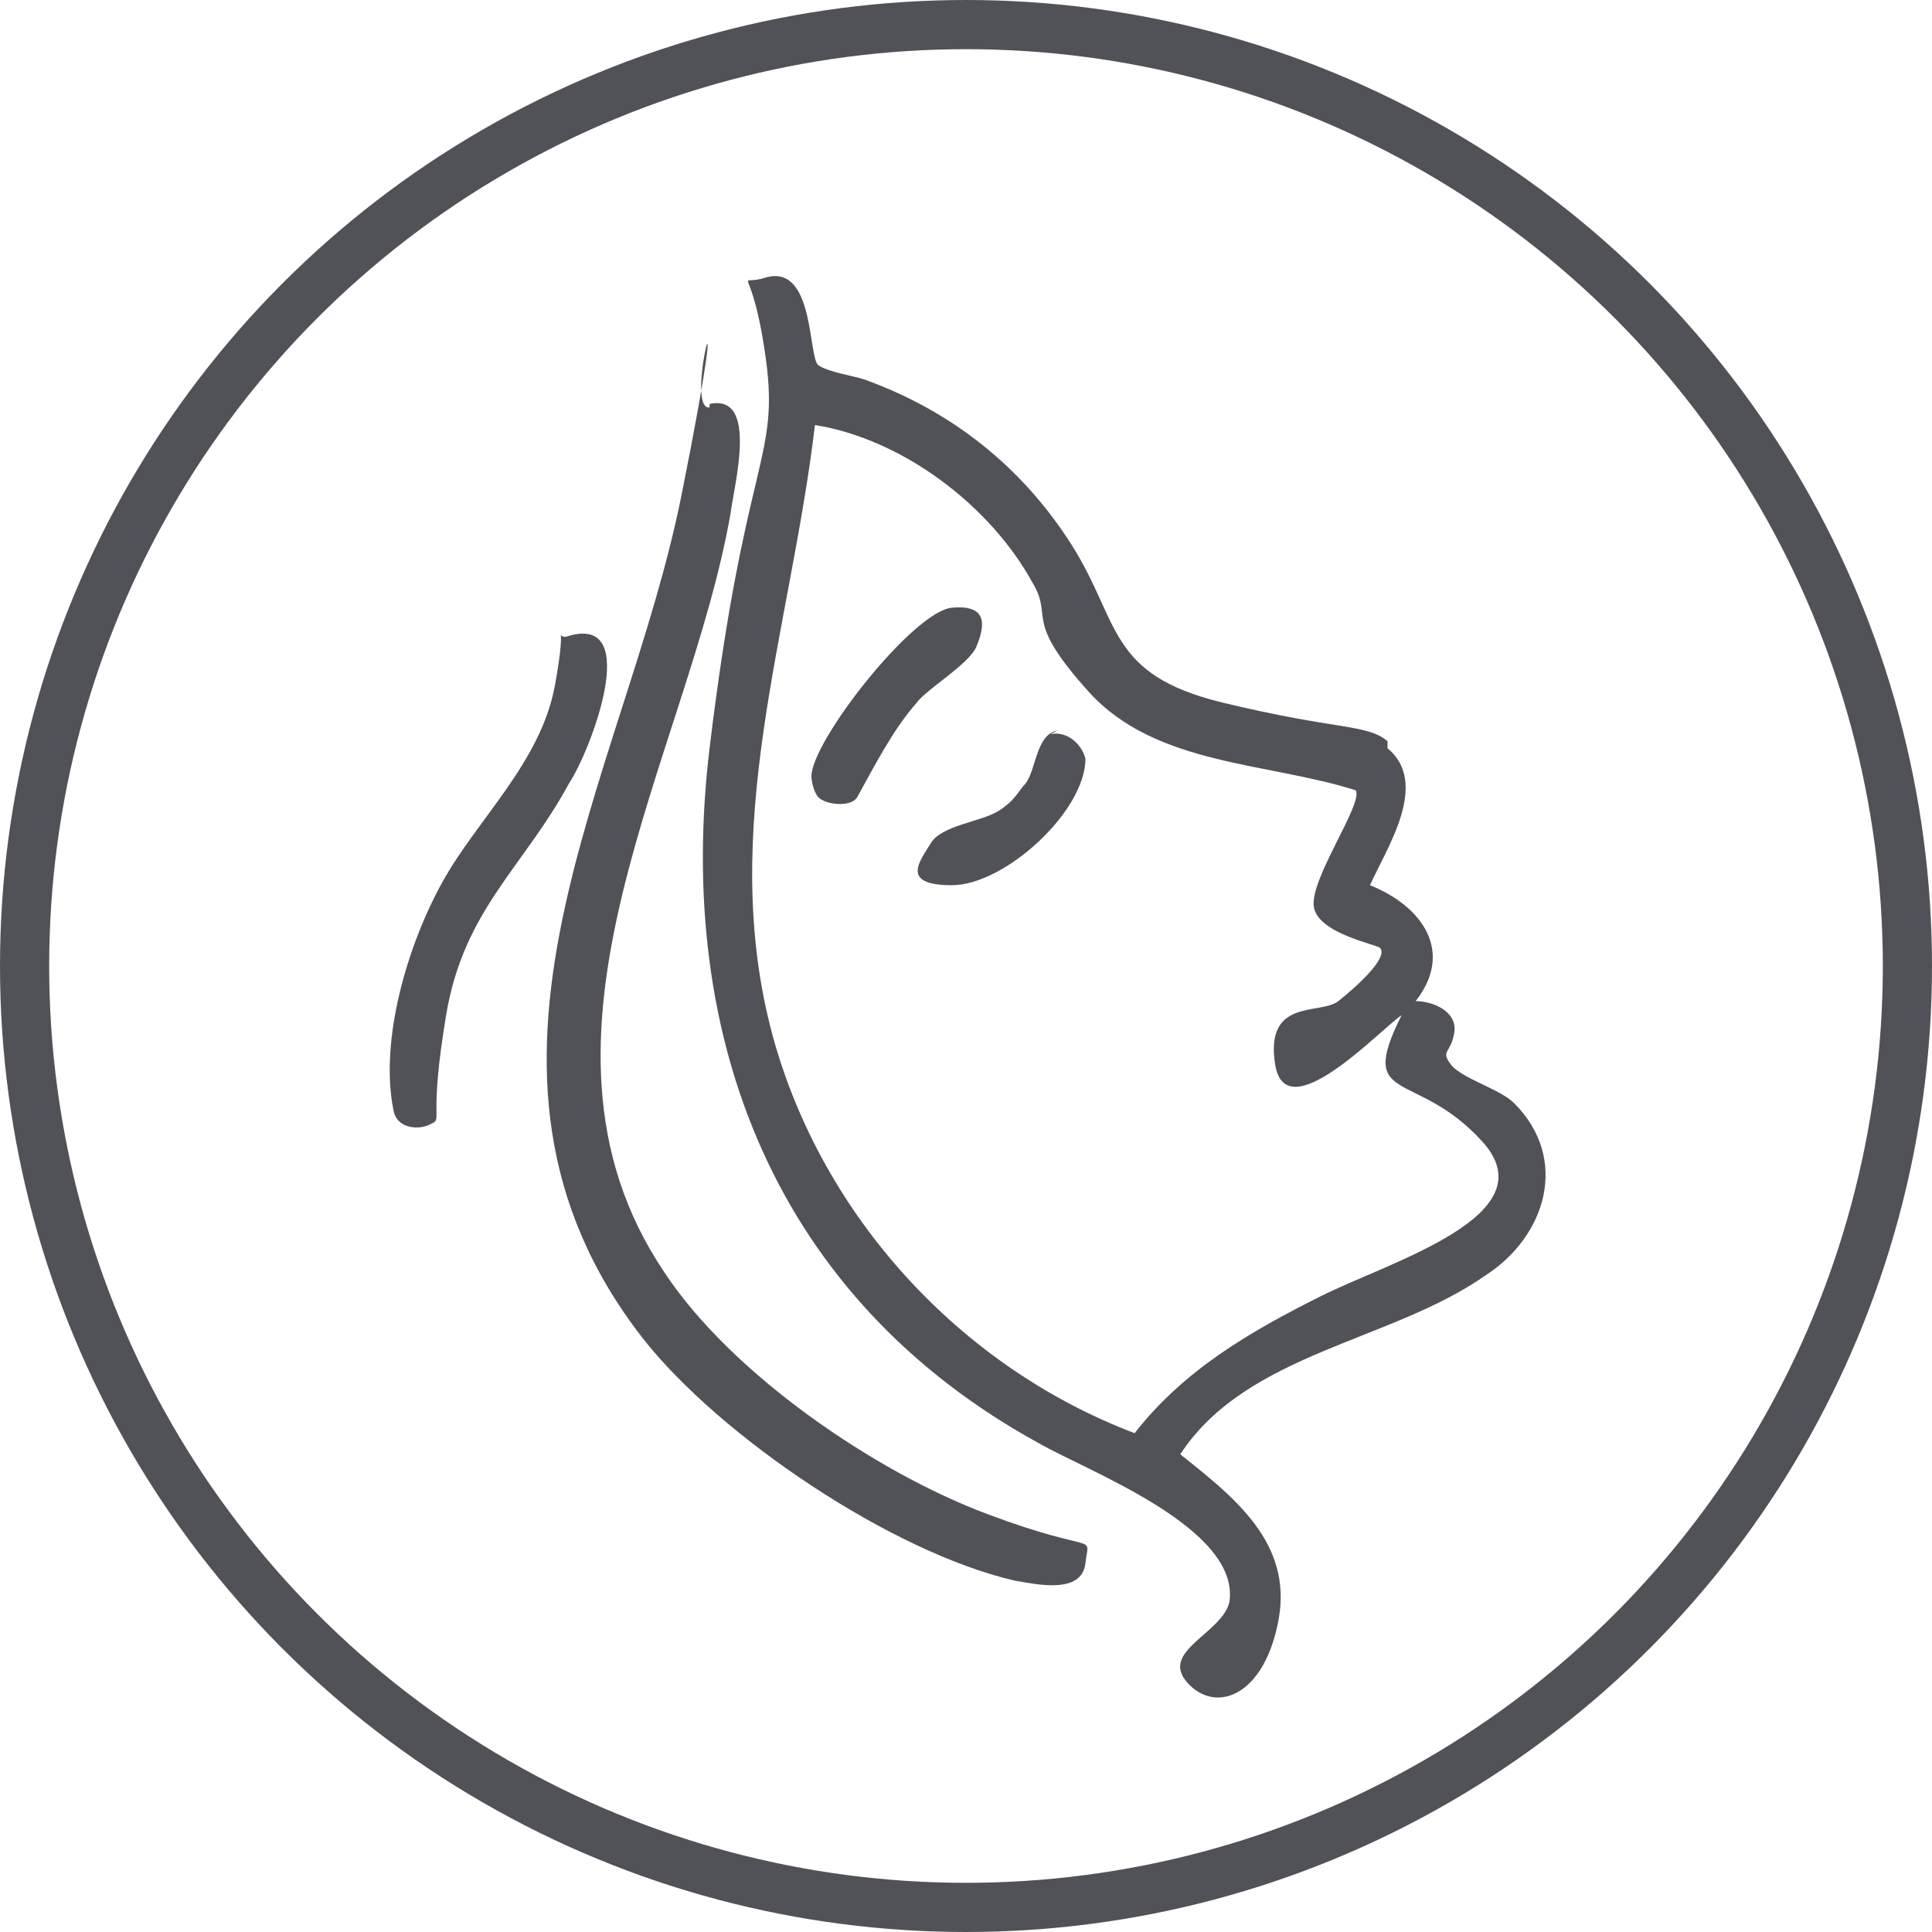 <?xml version="1.0" encoding="UTF-8"?>
<svg id="Layer_1" xmlns="http://www.w3.org/2000/svg" version="1.1" viewBox="0 0 55 55">
  <!-- Generator: Adobe Illustrator 29.0.0, SVG Export Plug-In . SVG Version: 2.1.0 Build 186)  -->
  <defs>
    <style>
      .st0 {
        fill: #515257;
      }

      .st1, .st2 {
        fill: none;
      }

      .st2 {
        stroke: #515257;
        stroke-width: 1.4px;
      }
    </style>
  </defs>
  <g id="Group_48733">
    <g id="Ellipse_14433">
      <path class="st1" d="M55,27.5c0,5.9-1.9,11.4-5,15.9-.3.5-.7.9-1,1.3-.5.7-1.1,1.3-1.7,2-.2.2-.5.5-.7.7-.1,0-.2.2-.3.3-.3.3-.7.6-1,.9-.3.2-.6.5-.9.7-.9.7-1.8,1.3-2.8,1.9-.4.3-.9.5-1.3.7-1.4.8-3,1.4-4.5,1.9-.1,0-.2,0-.3,0-.1,0-.3,0-.4.1-.3.1-.7.2-1,.3,0,0-.2,0-.2,0-1.4.3-2.8.5-4.3.6-.4,0-.9,0-1.3,0h0c-.2,0-.4,0-.6,0-.3,0-.6,0-.9,0-.4,0-.7,0-1.1,0-.5,0-1.1,0-1.6-.2h0c-.9-.1-1.8-.3-2.7-.5-.4,0-.8-.2-1.2-.3-.8-.2-1.7-.5-2.5-.8-.5-.2-1.1-.4-1.6-.7,0,0,0,0,0,0-.4-.2-.8-.4-1.1-.6-.5-.3-1-.6-1.5-.9-.4-.3-.9-.6-1.3-.9-.4-.3-.8-.6-1.2-.9-.4-.3-.8-.6-1.2-1C3.6,43.2,0,35.8,0,27.5,0,12.3,12.3,0,27.5,0s27.5,12.3,27.5,27.5Z"/>
      <circle class="st2" cx="27.5" cy="27.5" r="26.8"/>
    </g>
  </g>
  <g>
    <path class="st0" d="M39.5,21.3c1.2,1,0,2.8-.5,3.9,1.5.6,2.4,1.9,1.3,3.3.5,0,1.2.3,1.1.9s-.4.5-.1.9,1.4.7,1.8,1.1c1.6,1.6.9,3.8-.8,4.9-2.7,1.9-6.8,2.2-8.7,5.1,1.5,1.2,3.2,2.5,2.8,4.7s-1.8,2.7-2.6,1.8,1-1.4,1.2-2.3c.3-2.1-4-3.7-5.4-4.5-7.5-4.1-10.4-11.5-9.4-19.8s2-8.2,1.6-11.1-.9-2,0-2.3c1.4-.4,1.2,2.3,1.5,2.5s1,.3,1.3.4c2.5.9,4.5,2.5,5.9,4.7s1,3.7,4.3,4.5,4.1.6,4.7,1.1ZM39.3,27c0-.1-1.8-.4-1.9-1.2s1.4-2.9,1.2-3.3c-2.5-.8-5.7-.7-7.6-2.8s-1-2.1-1.6-3.1c-1.2-2.2-3.7-4.1-6.2-4.5-.7,5.9-2.8,11.5-1.2,17.4,1.4,5.1,5.3,9.4,10.3,11.3,1.4-1.8,3.3-2.9,5.3-3.9s6.5-2.3,4.6-4.4-3.6-1-2.3-3.6c-.6.4-3.3,3.3-3.6,1.4s1.3-1.4,1.8-1.8,1.4-1.2,1.2-1.5Z"/>
    <path class="st0" d="M20.2,11.5c1.4-.3.7,2.3.6,3.1-1.2,6.9-6.4,14.9-1.9,21.6,1.9,2.9,6,5.7,9.2,6.9s2.9.5,2.8,1.4-1.4.6-2,.5c-3.5-.8-8.4-4.1-10.6-6.9-6-7.7-.5-16,1.1-24s0-2.4.8-2.5Z"/>
    <path class="st0" d="M12.4,31.9c-.3.3-1.1.3-1.2-.3-.4-2,.4-4.7,1.4-6.5s2.8-3.4,3.2-5.6-.1-1.2.4-1.4c2.1-.6.6,3.3,0,4.2-1.3,2.4-3,3.6-3.5,6.6s-.1,2.9-.4,3.1Z"/>
    <path class="st0" d="M23.3,22.7c-.1-.1-.2-.4-.2-.6,0-1,2.9-4.7,4-4.8s.9.6.7,1.1-1.4,1.2-1.7,1.6c-.7.8-1.2,1.8-1.7,2.7-.2.3-.9.2-1.1,0Z"/>
    <path class="st0" d="M29.9,20.9c.5-.1.9.3,1,.7,0,1.5-2.3,3.6-3.8,3.6s-.9-.7-.6-1.2,1.4-.6,1.9-.9.6-.6.8-.8c.3-.4.3-1.4.9-1.5Z"/>
  </g>
</svg>